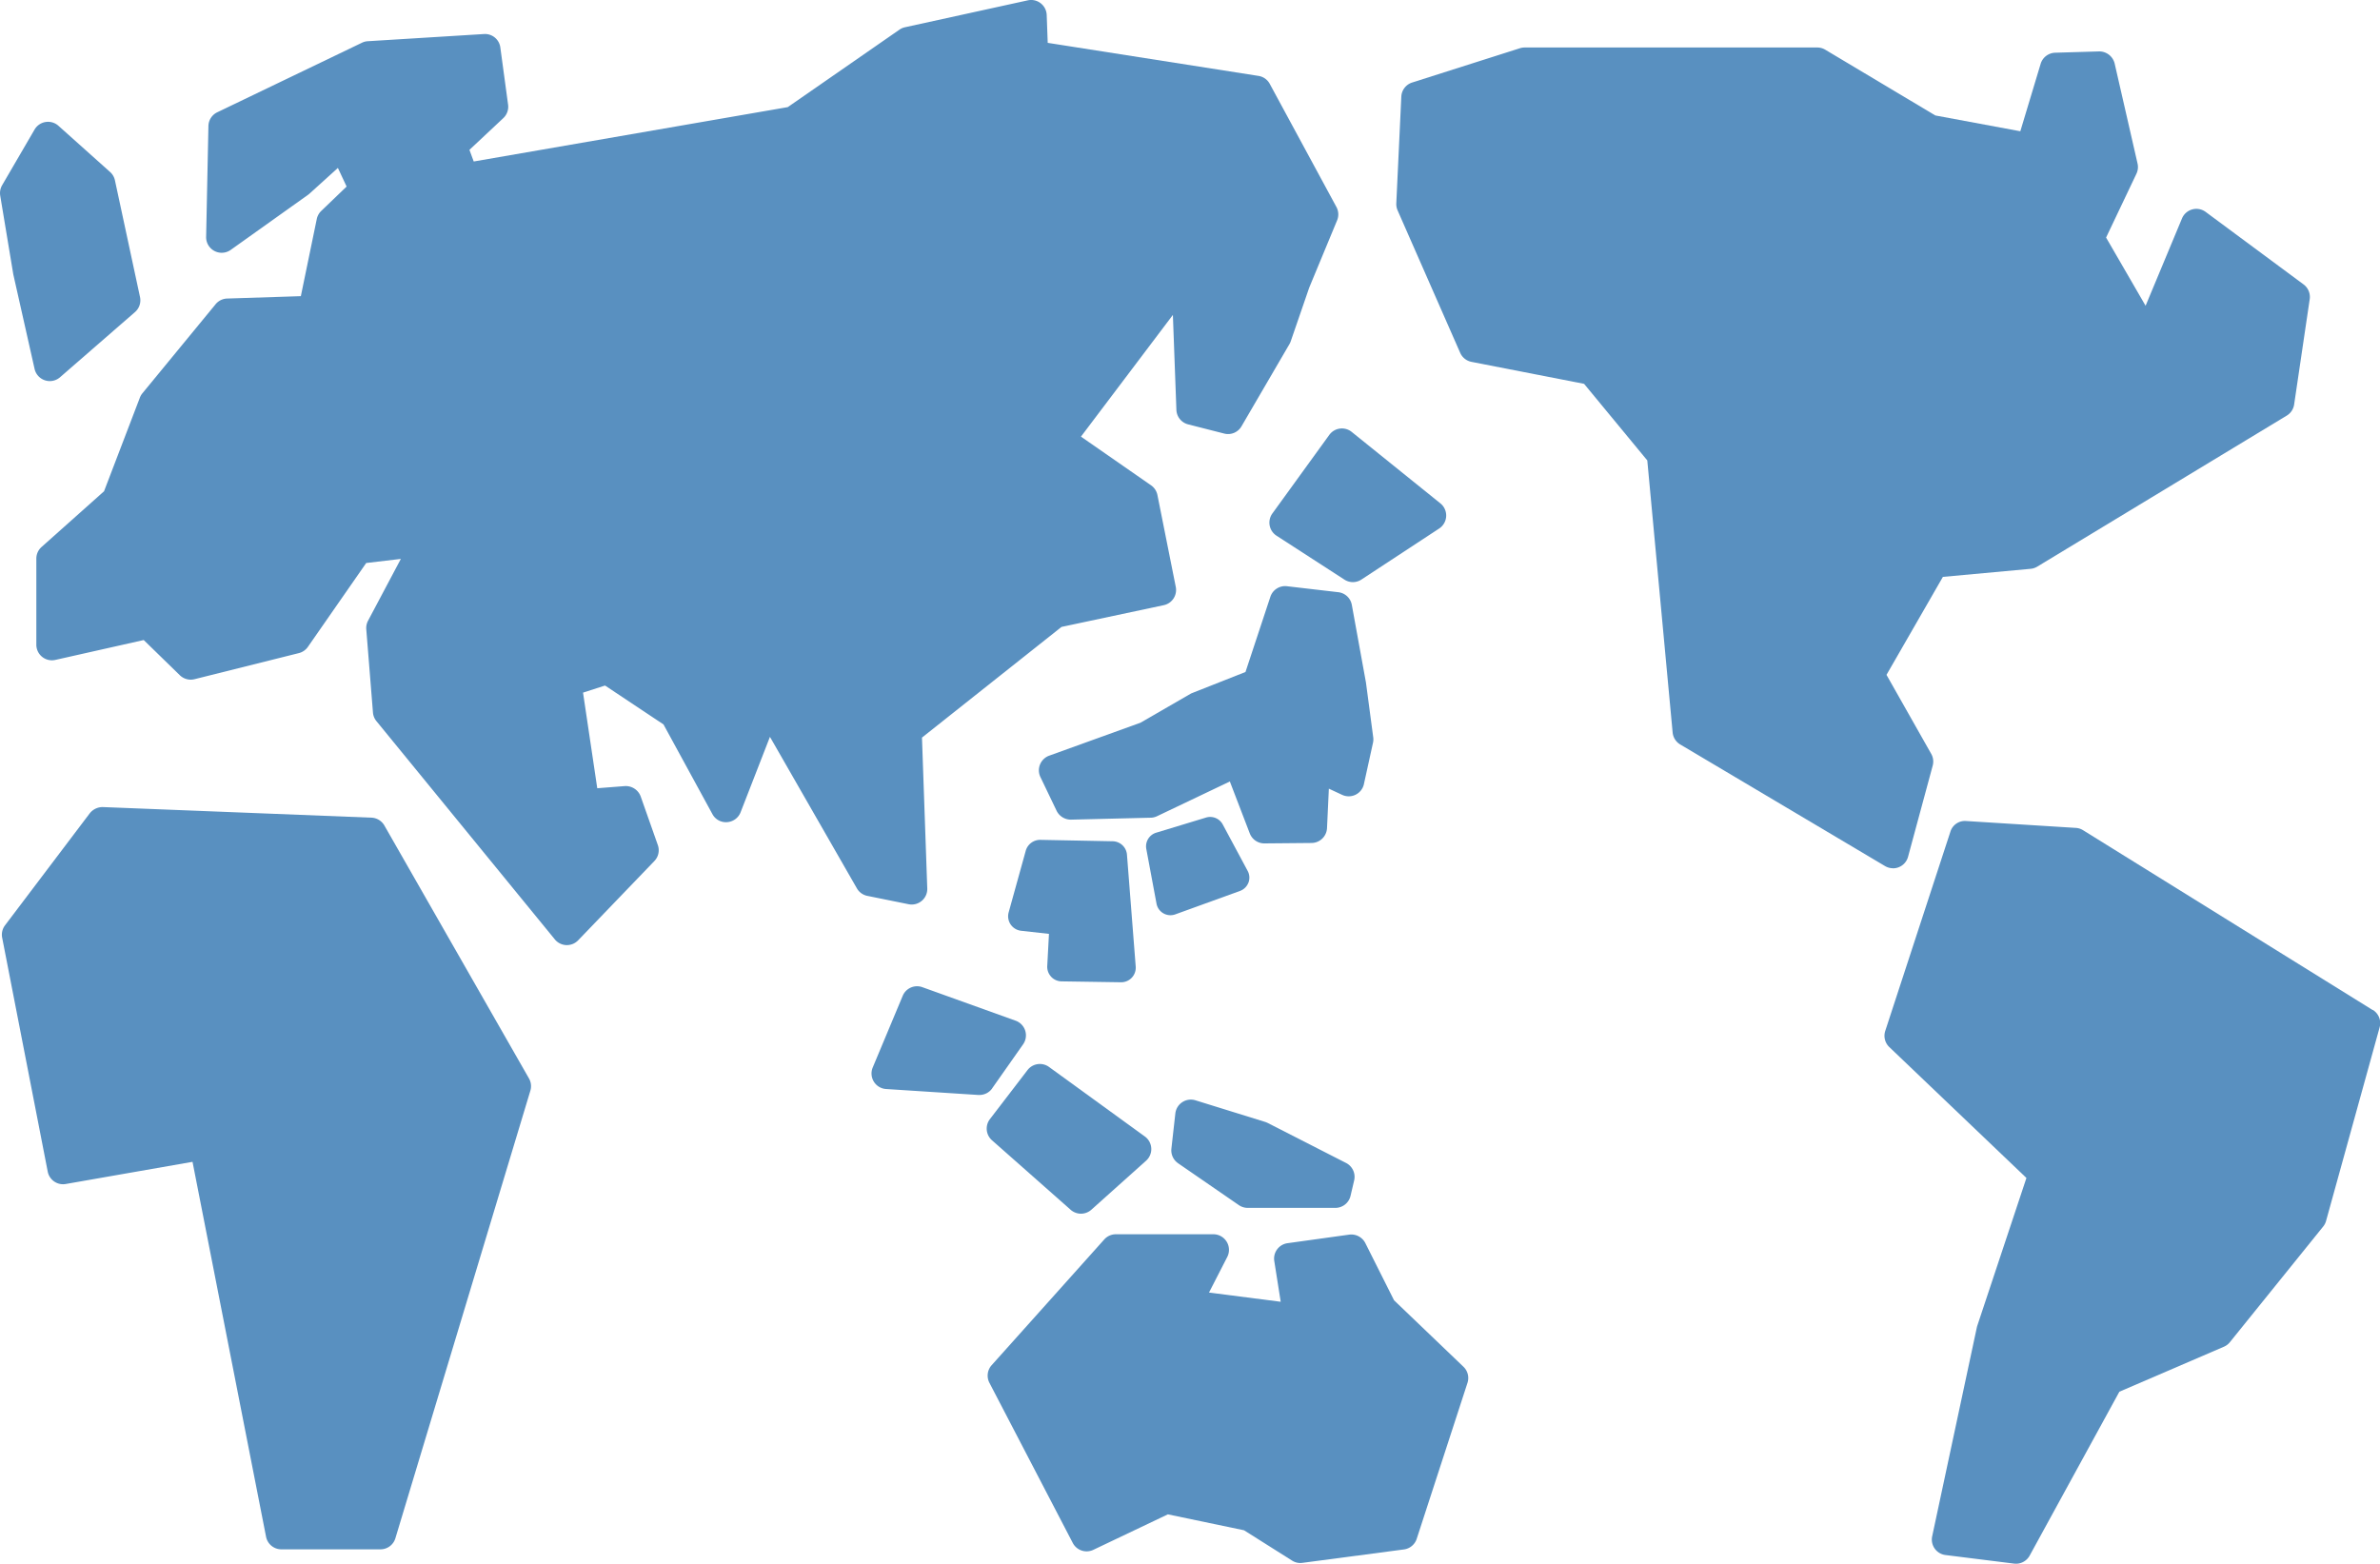 <svg xmlns="http://www.w3.org/2000/svg" xmlns:xlink="http://www.w3.org/1999/xlink" width="111.086" height="72.99" viewBox="0 0 111.086 72.99"><defs><style>.a{fill:#5990c0;}.b{clip-path:url(#a);}</style><clipPath id="a"><rect class="a" width="111.086" height="72.99"/></clipPath></defs><g transform="translate(0)"><g class="b" transform="translate(0)"><path class="a" d="M93.34,103.24a.727.727,0,0,0,.966,0l2.557-2.29a.727.727,0,0,0-.058-1.13l-4.476-3.248a.727.727,0,0,0-1,.147l-1.757,2.292a.727.727,0,0,0,.1.988Z" transform="translate(-43.369 -46.77)"/><path class="a" d="M84.615,94.161,86.064,92.1a.727.727,0,0,0-.35-1.1l-4.353-1.564a.725.725,0,0,0-.917.4l-1.4,3.347a.726.726,0,0,0,.624,1.006l4.306.278.047,0a.728.728,0,0,0,.6-.31" transform="translate(-38.309 -43.355)"/><path class="a" d="M106.474,102.641l2.839,1.956a.729.729,0,0,0,.413.128h4.091a.727.727,0,0,0,.708-.561l.169-.721a.728.728,0,0,0-.377-.814l-3.659-1.868a.853.853,0,0,0-.115-.047l-3.256-1.01a.728.728,0,0,0-.939.614l-.184,1.642a.728.728,0,0,0,.31.68" transform="translate(-51.489 -48.343)"/><path class="a" d="M44.622,42.05a.724.724,0,0,0,.256-.58l-.247-7.04,6.513-5.166,4.772-1.015a.727.727,0,0,0,.561-.854l-.856-4.288a.728.728,0,0,0-.3-.455l-3.269-2.271L56.342,14.7l.164,4.431a.727.727,0,0,0,.548.678l1.683.429a.724.724,0,0,0,.808-.339l2.238-3.837a.751.751,0,0,0,.059-.129l.865-2.511,1.3-3.135a.728.728,0,0,0-.032-.625L60.864,3.915a.723.723,0,0,0-.526-.372L50.5,2,50.453.7A.728.728,0,0,0,49.57.016L43.838,1.272a.722.722,0,0,0-.258.112L38.367,5,23.709,7.538l-.2-.543L25.09,5.513a.727.727,0,0,0,.223-.627l-.362-2.669a.722.722,0,0,0-.766-.628l-5.421.335a.712.712,0,0,0-.27.07L11.737,5.242a.726.726,0,0,0-.411.641l-.107,5.174a.727.727,0,0,0,1.149.607l3.61-2.572a.705.705,0,0,0,.065-.053l1.326-1.2.407.869L16.592,9.846a.73.73,0,0,0-.209.378l-.743,3.6-3.439.111a.728.728,0,0,0-.539.265L8.245,18.358a.72.72,0,0,0-.117.2L6.454,22.932l-2.916,2.6a.727.727,0,0,0-.244.543v4.019a.727.727,0,0,0,.887.71l4.125-.928,1.687,1.644a.729.729,0,0,0,.684.184l4.871-1.218a.728.728,0,0,0,.421-.291l2.722-3.915,1.617-.191-1.531,2.885a.72.72,0,0,0-.083.4l.312,3.888a.723.723,0,0,0,.162.4L27.495,43.85a.727.727,0,0,0,.534.266h.03a.727.727,0,0,0,.524-.224l3.558-3.7a.726.726,0,0,0,.161-.746l-.8-2.269a.743.743,0,0,0-.744-.483l-1.283.1-.664-4.463L29.838,32l2.728,1.815L34.849,38a.715.715,0,0,0,.685.377.727.727,0,0,0,.631-.461l1.37-3.521,4.058,7.072a.727.727,0,0,0,.486.351l1.928.39a.725.725,0,0,0,.615-.159" transform="translate(-1.598 0)"/><path class="a" d="M18.023,74.014a.727.727,0,0,0-.6-.366L4.883,73.153a.766.766,0,0,0-.609.288L.317,78.672a.726.726,0,0,0-.134.578L2.31,90.171a.728.728,0,0,0,.839.577l5.919-1.035,3.432,17.5a.728.728,0,0,0,.714.588h4.623a.727.727,0,0,0,.7-.518l6.3-20.892a.727.727,0,0,0-.065-.571Z" transform="translate(-0.082 -35.48)"/><path class="a" d="M108.485,114.967l-1.341-2.671a.736.736,0,0,0-.751-.394l-2.881.4a.726.726,0,0,0-.617.834l.3,1.9-3.347-.43.852-1.661a.728.728,0,0,0-.647-1.06H95.5a.728.728,0,0,0-.542.243L89.7,118a.728.728,0,0,0-.1.821l3.89,7.474a.728.728,0,0,0,.958.321l3.48-1.657,3.555.743,2.24,1.414a.713.713,0,0,0,.483.107l4.738-.626a.727.727,0,0,0,.6-.5l2.369-7.277a.728.728,0,0,0-.188-.75Z" transform="translate(-43.418 -54.271)"/><path class="a" d="M1.614,22.576a.728.728,0,0,0,.483.531.715.715,0,0,0,.227.037.729.729,0,0,0,.478-.179l3.5-3.044a.728.728,0,0,0,.233-.7L5.365,13.774a.726.726,0,0,0-.226-.39L2.727,11.226a.728.728,0,0,0-1.113.175L.1,14a.731.731,0,0,0-.09.486l.611,3.678Z" transform="translate(0 -5.355)"/><path class="a" d="M149.737,42.615a.728.728,0,0,0,.7-.538l1.151-4.256a.73.73,0,0,0-.069-.548l-2.088-3.689,2.632-4.573,4.09-.376a.724.724,0,0,0,.31-.1l11.651-7.053a.728.728,0,0,0,.343-.516l.727-4.916a.728.728,0,0,0-.287-.691l-4.573-3.387a.728.728,0,0,0-1.1.305l-1.7,4.079-1.844-3.184,1.417-2.98a.728.728,0,0,0,.052-.474l-1.069-4.67a.739.739,0,0,0-.731-.565l-2.048.061a.729.729,0,0,0-.675.517l-.949,3.149-3.965-.737L146.567,4.4a.73.73,0,0,0-.373-.1H132.539a.746.746,0,0,0-.22.035l-5.028,1.6a.727.727,0,0,0-.506.659l-.234,4.98a.733.733,0,0,0,.06.327l2.922,6.652a.73.73,0,0,0,.526.421L135.316,20l2.95,3.575,1.183,12.7a.73.73,0,0,0,.353.558l9.564,5.679a.731.731,0,0,0,.371.1" transform="translate(-61.379 -2.083)"/><path class="a" d="M193.581,83.237l-13.517-8.393a.714.714,0,0,0-.338-.108l-5.117-.321a.708.708,0,0,0-.737.5l-3.041,9.3a.728.728,0,0,0,.19.752l6.4,6.11-2.294,6.9a.64.64,0,0,0-.021.078l-2.084,9.75a.727.727,0,0,0,.622.873l3.2.4a.755.755,0,0,0,.09.006.731.731,0,0,0,.638-.379l4.187-7.65,4.878-2.1a.727.727,0,0,0,.279-.211l4.356-5.4a.711.711,0,0,0,.135-.263l2.5-9.036a.727.727,0,0,0-.317-.812" transform="translate(-82.838 -36.091)"/><path class="a" d="M115.189,42.808a.727.727,0,0,0,.194,1.038l3.166,2.048a.725.725,0,0,0,.794,0l3.63-2.383a.727.727,0,0,0,.057-1.175L118.89,39a.727.727,0,0,0-1.044.14Z" transform="translate(-55.801 -18.84)"/><path class="a" d="M109.328,62.362l.424-1.928a.714.714,0,0,0,.01-.252l-.34-2.561L108.763,54a.726.726,0,0,0-.632-.592l-2.395-.279a.727.727,0,0,0-.775.493L103.8,57.132l-2.471.976a.7.7,0,0,0-.1.046L98.9,59.5l-4.263,1.539a.732.732,0,0,0-.426.409.723.723,0,0,0,.018.59l.755,1.574a.741.741,0,0,0,.673.413l3.713-.09a.715.715,0,0,0,.3-.07l3.4-1.621.93,2.423a.728.728,0,0,0,.679.467h.006l2.2-.02a.728.728,0,0,0,.72-.693l.086-1.842.619.288a.727.727,0,0,0,1.018-.5" transform="translate(-45.667 -25.765)"/><path class="a" d="M108.648,77.121a.662.662,0,0,0-.035-.551L107.449,74.4a.665.665,0,0,0-.777-.322l-2.332.708a.665.665,0,0,0-.459.757l.477,2.554a.662.662,0,0,0,.878.5l3.018-1.093a.662.662,0,0,0,.393-.386" transform="translate(-50.378 -35.916)"/><path class="a" d="M93.375,82.514a.68.68,0,0,0,.487.216l2.773.042h.01a.68.68,0,0,0,.678-.734l-.408-5.221a.68.68,0,0,0-.665-.627l-3.389-.066a.7.7,0,0,0-.668.5l-.8,2.886a.681.681,0,0,0,.581.858l1.3.145-.08,1.5a.678.678,0,0,0,.182.5" transform="translate(-44.314 -36.921)"/></g></g></svg>